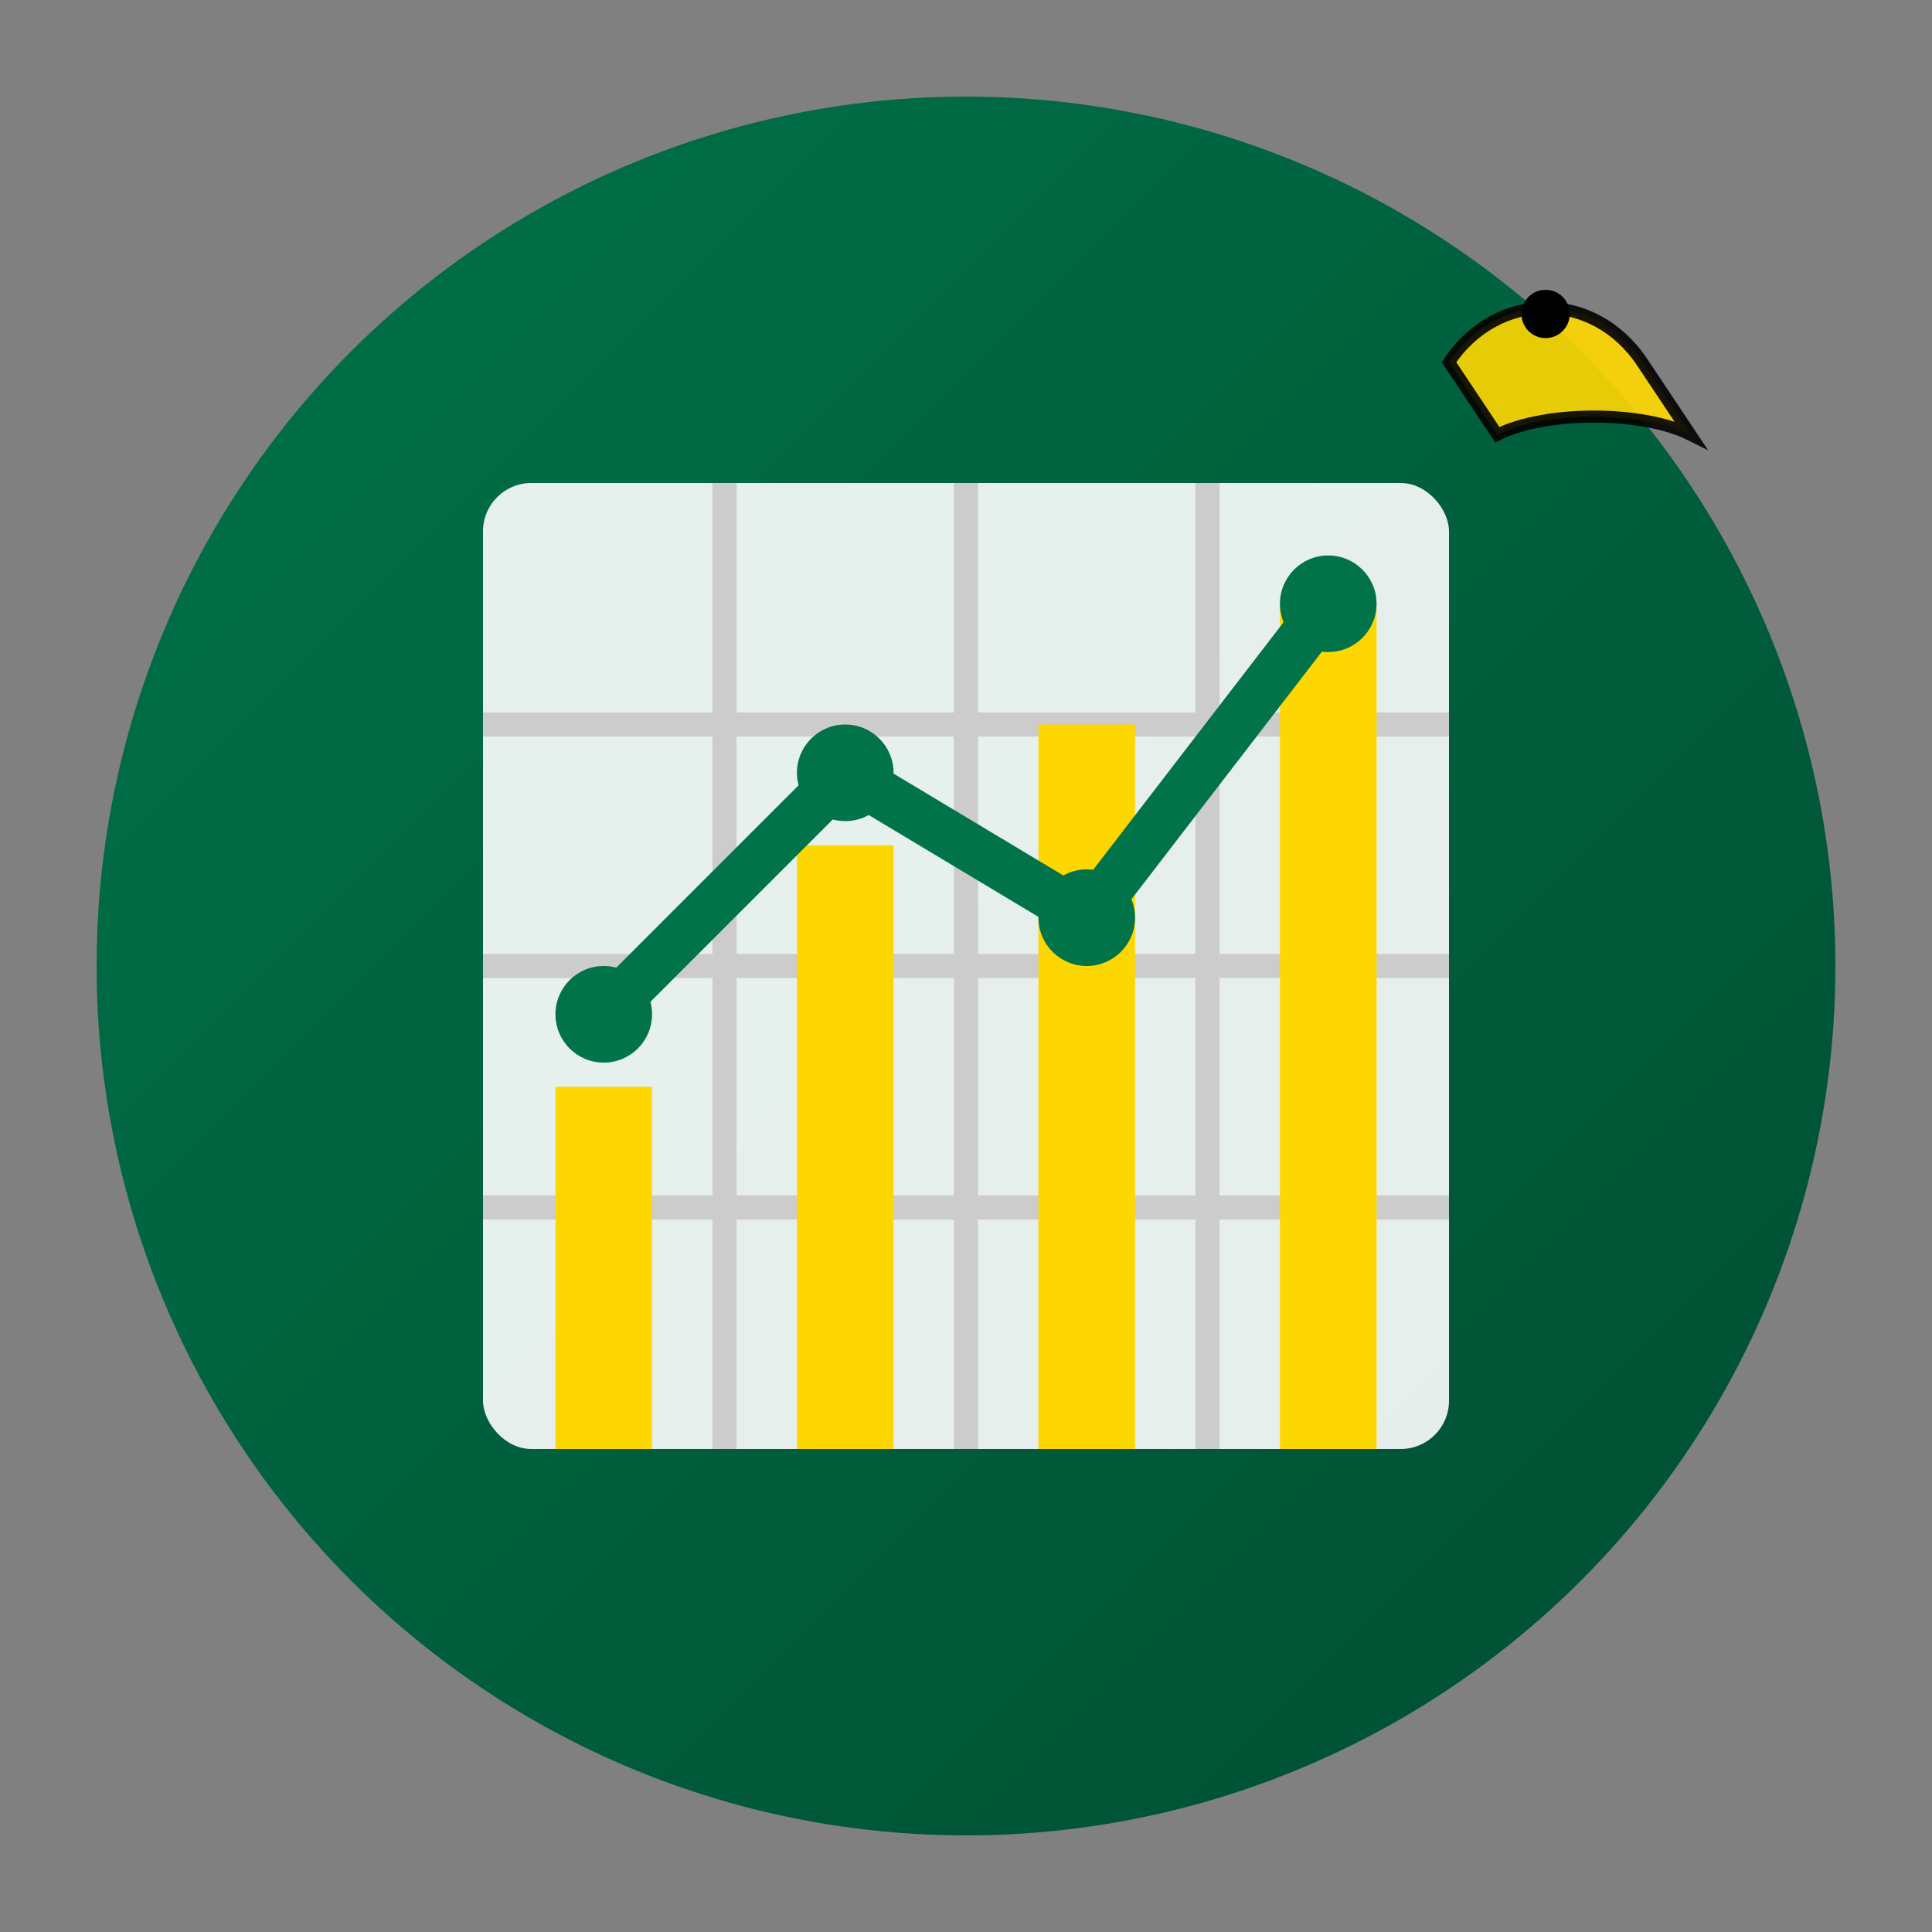 <?xml version="1.0" encoding="UTF-8"?>
<svg xmlns="http://www.w3.org/2000/svg" width="80" height="80" viewBox="0 0 80 80">
  <rect x="0" y="0" width="80" height="80" fill="#808080" stroke="none"/>
  <defs>
    <linearGradient id="circleGradient" x1="0%" y1="0%" x2="100%" y2="100%">
      <stop offset="0%" stop-color="#007349" />
      <stop offset="100%" stop-color="#004D31" />
    </linearGradient>
  </defs>
  
  <!-- Background Circle -->
  <circle cx="40" cy="40" r="36" fill="url(#circleGradient)" />
  
  <!-- Chart Background -->
  <rect x="20" y="20" width="40" height="40" rx="2" ry="2" fill="#FFFFFF" opacity="0.9" />
  
  <!-- Chart Grid -->
  <line x1="20" y1="30" x2="60" y2="30" stroke="#CCCCCC" stroke-width="1" />
  <line x1="20" y1="40" x2="60" y2="40" stroke="#CCCCCC" stroke-width="1" />
  <line x1="20" y1="50" x2="60" y2="50" stroke="#CCCCCC" stroke-width="1" />
  
  <line x1="30" y1="20" x2="30" y2="60" stroke="#CCCCCC" stroke-width="1" />
  <line x1="40" y1="20" x2="40" y2="60" stroke="#CCCCCC" stroke-width="1" />
  <line x1="50" y1="20" x2="50" y2="60" stroke="#CCCCCC" stroke-width="1" />
  
  <!-- Bar Chart -->
  <rect x="23" y="45" width="4" height="15" fill="#FFD700" />
  <rect x="33" y="35" width="4" height="25" fill="#FFD700" />
  <rect x="43" y="30" width="4" height="30" fill="#FFD700" />
  <rect x="53" y="25" width="4" height="35" fill="#FFD700" />
  
  <!-- Line Chart -->
  <polyline points="25,42 35,32 45,38 55,25" fill="none" stroke="#007349" stroke-width="2" />
  <circle cx="25" cy="42" r="2" fill="#007349" />
  <circle cx="35" cy="32" r="2" fill="#007349" />
  <circle cx="45" cy="38" r="2" fill="#007349" />
  <circle cx="55" cy="25" r="2" fill="#007349" />
  
  <!-- Small Horse Silhouette -->
  <path d="M60,15 C62,12 66,12 68,15 L70,18 C68,17 64,17 62,18 Z" fill="#FFD700" stroke="#000" stroke-width="0.5" opacity="0.9" />
  <circle cx="64" cy="13" r="1" fill="#000" />
</svg>
